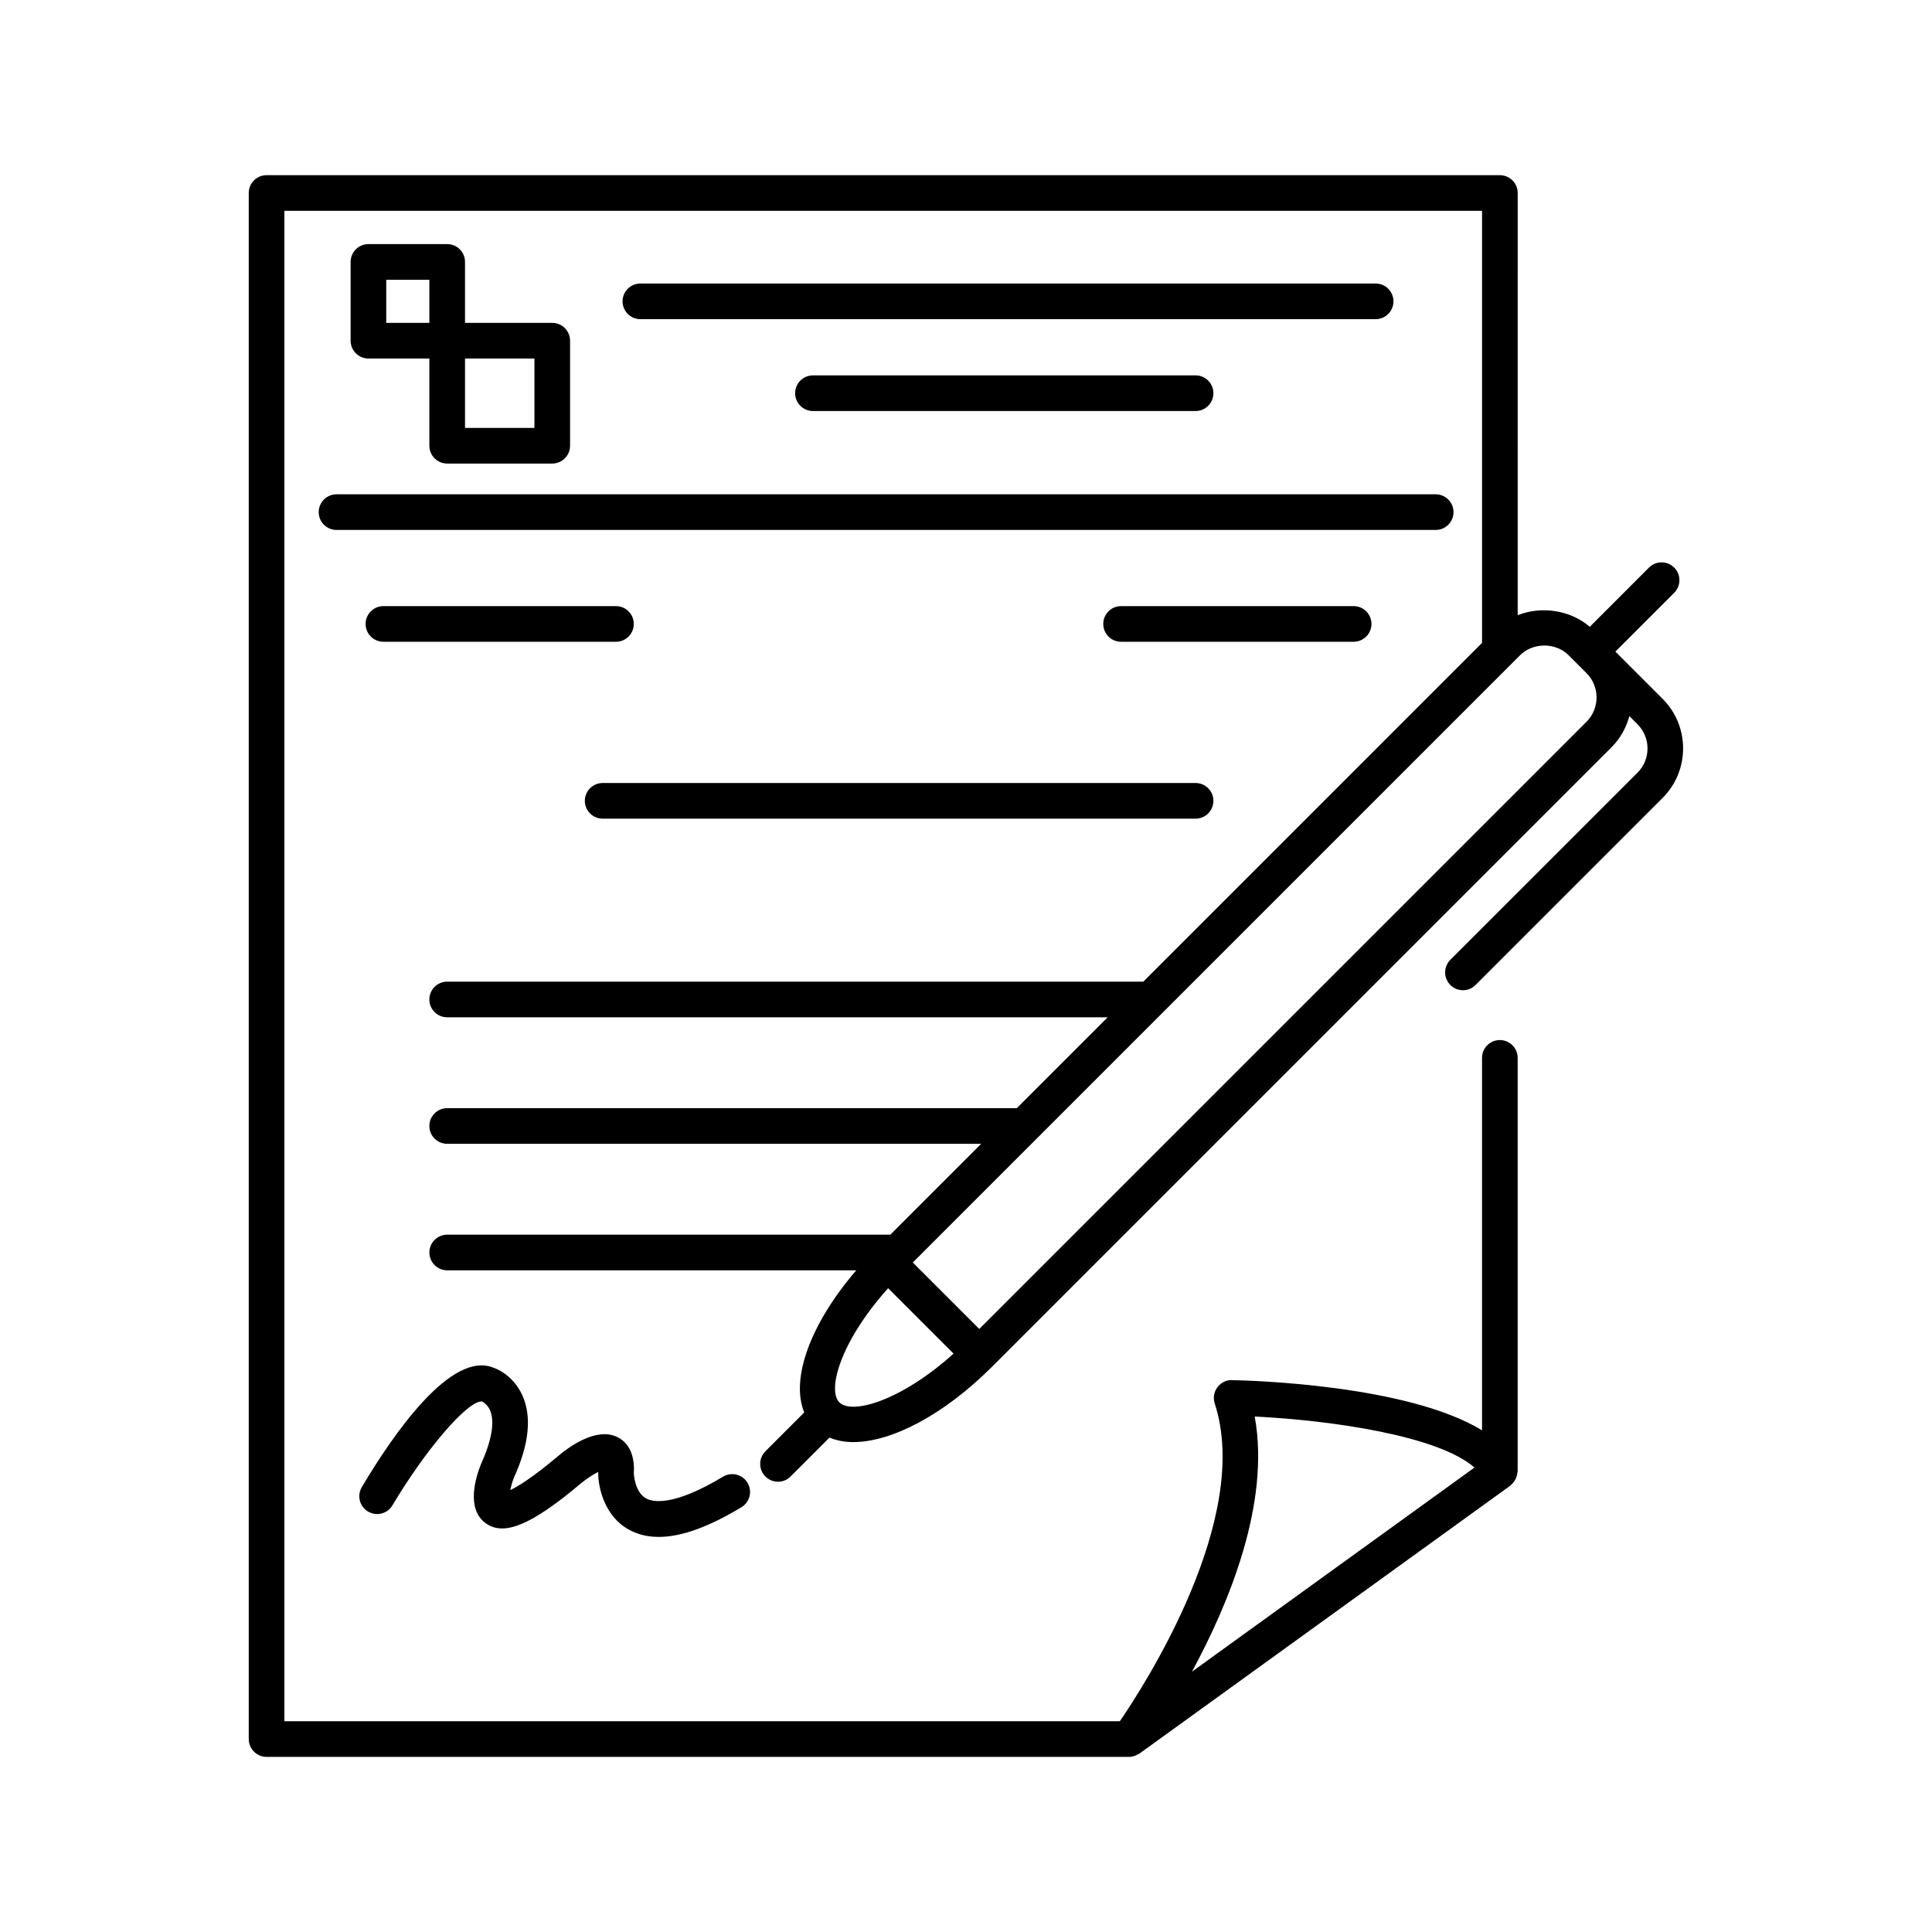<?xml version="1.0" encoding="UTF-8"?>
<!-- Uploaded to: ICON Repo, www.iconrepo.com, Generator: ICON Repo Mixer Tools -->
<svg fill="#000000" width="800px" height="800px" version="1.1" viewBox="144 144 512 512" xmlns="http://www.w3.org/2000/svg">
 <g>
  <path d="m228.46 279.72c0 2.606 2.117 4.723 4.723 4.723h291.29c2.606 0 4.723-2.117 4.723-4.723s-2.117-4.723-4.723-4.723h-291.29c-2.606 0-4.723 2.117-4.723 4.723z"/>
  <path d="m513.28 223.86c0-2.606-2.117-4.723-4.723-4.723h-194.85c-2.606 0-4.723 2.117-4.723 4.723s2.117 4.723 4.723 4.723h194.85c2.606 0 4.723-2.117 4.723-4.723z"/>
  <path d="m303.71 360.95h157.13c2.606 0 4.723-2.117 4.723-4.723s-2.117-4.723-4.723-4.723h-157.13c-2.606 0-4.723 2.117-4.723 4.723s2.117 4.723 4.723 4.723z"/>
  <path d="m359.44 243.48c-2.606 0-4.723 2.117-4.723 4.723s2.117 4.723 4.723 4.723h101.4c2.606 0 4.723-2.117 4.723-4.723s-2.117-4.723-4.723-4.723z"/>
  <path d="m507.45 309.35c0-2.606-2.117-4.723-4.723-4.723h-61.629c-2.606 0-4.723 2.117-4.723 4.723 0 2.606 2.117 4.723 4.723 4.723h61.629c2.609 0 4.723-2.109 4.723-4.723z"/>
  <path d="m311.96 309.35c0-2.606-2.117-4.723-4.723-4.723h-61.629c-2.606 0-4.723 2.117-4.723 4.723 0 2.606 2.117 4.723 4.723 4.723h61.629c2.606 0 4.723-2.109 4.723-4.723z"/>
  <path d="m262.51 208.69h-20.871c-2.606 0-4.723 2.117-4.723 4.723v20.875c0 2.606 2.117 4.723 4.723 4.723h16.148v23.113c0 2.606 2.117 4.723 4.723 4.723h27.84c2.606 0 4.723-2.117 4.723-4.723v-27.836c0-2.606-2.117-4.723-4.723-4.723h-23.117v-16.152c0-2.606-2.113-4.723-4.723-4.723zm-16.152 9.449h11.426v11.43h-11.426zm39.273 39.266h-18.395v-18.391h18.395z"/>
  <path d="m528.36 398.35c-1.844 1.844-1.844 4.836 0 6.684 0.918 0.918 2.129 1.387 3.336 1.387 1.211 0 2.418-0.461 3.336-1.387l49.582-49.582c7.234-7.234 7.234-19.012 0-26.25l-12.52-12.52 15.586-15.586c1.844-1.844 1.844-4.836 0-6.684-1.844-1.844-4.836-1.844-6.684 0l-15.688 15.688c-5.258-4.473-12.809-5.543-19.105-3.074l0.004-111.88c0-2.606-2.117-4.723-4.723-4.723h-326.84c-2.606 0-4.723 2.117-4.723 4.723v409.72c0 2.606 2.117 4.723 4.723 4.723h228.58c0.566 0 1.121-0.133 1.664-0.34 0.164-0.062 0.309-0.152 0.461-0.234 0.215-0.105 0.441-0.176 0.641-0.32l98.254-70.98c0.121-0.082 0.184-0.207 0.289-0.301 0.195-0.164 0.352-0.348 0.516-0.535 0.219-0.266 0.402-0.527 0.559-0.832 0.113-0.215 0.207-0.43 0.285-0.656 0.121-0.348 0.176-0.691 0.215-1.059 0.012-0.156 0.09-0.289 0.09-0.445v-109.54c0-2.606-2.117-4.723-4.723-4.723s-4.723 2.117-4.723 4.723v98.695c-19.668-11.977-60.766-13.195-66.262-13.293-1.379-0.133-2.973 0.676-3.879 1.914-0.914 1.227-1.172 2.82-0.691 4.277 9.949 30.492-18.648 74.723-25.152 84.207l-221.4-0.004v-400.27h317.39v114.5l-89.77 89.773h-184.48c-2.606 0-4.723 2.117-4.723 4.723s2.117 4.723 4.723 4.723h175.04l-24.09 24.09c-0.012 0-0.023-0.008-0.039-0.008h-150.91c-2.606 0-4.723 2.117-4.723 4.723s2.117 4.723 4.723 4.723h141.52l-24.074 24.074-117.44 0.004c-2.606 0-4.723 2.117-4.723 4.723 0 2.606 2.117 4.723 4.723 4.723h108.41c-12.156 14.121-17.477 28.742-13.793 37.668l-10.289 10.289c-1.844 1.844-1.844 4.836 0 6.684 0.918 0.918 2.129 1.387 3.336 1.387 1.211 0 2.418-0.461 3.336-1.387l10.309-10.309c1.875 0.773 3.973 1.191 6.297 1.191 10.145 0 24.008-7.199 36.746-19.938l164.25-164.25c2.356-2.356 3.859-5.207 4.684-8.207l2.137 2.137c1.719 1.719 2.672 4.012 2.672 6.441 0 2.43-0.945 4.723-2.672 6.441zm-51.848 121.05c20.551 1 48.738 5.141 58.242 13.516l-74.879 54.102c9.758-17.98 20.836-44.648 16.637-67.617zm-110.07-3.754c-3.32-3.32 0.379-16.305 12.922-30.254l17.336 17.332c-13.938 12.547-26.938 16.234-30.258 12.922zm198-180.37-160.92 160.91-17.621-17.613 160.92-160.92c3.445-3.438 9.441-3.449 12.887 0l4.731 4.731c3.551 3.555 3.551 9.336 0 12.895z"/>
  <path d="m310.48 549.27c2.375 1.355 5.07 2.027 8.098 2.027 5.938 0 13.195-2.606 21.91-7.867 2.231-1.348 2.953-4.25 1.605-6.488-1.355-2.231-4.258-2.949-6.488-1.605-13.309 8.031-18.723 6.695-20.418 5.738-3.016-1.695-3.207-6.551-3.219-6.551v0.008c0.367-6.031-2.16-8.59-4.332-9.672-5.648-2.828-13.074 2.727-15.965 5.203-6.582 5.531-10.379 7.852-12.438 8.828 0.207-1.062 0.559-2.281 0.945-3.258 4.055-8.891 4.805-16.254 2.231-21.898-2.543-5.586-7.375-7.211-7.481-7.211-11.277-4.898-26.797 17.672-35.047 31.578-1.328 2.242-0.594 5.141 1.656 6.469 2.234 1.328 5.141 0.598 6.469-1.648 8.547-14.395 19.648-27.539 23.648-27.539h0.043c0.012 0.008 1.355 0.578 2.129 2.273 1.34 2.949 0.547 7.941-2.316 14.238-1.406 3.465-4.086 11.926 1.184 15.758 4.836 3.527 12.105 0.512 25.09-10.398 1.441-1.234 3.336-2.481 4.754-3.18 0 0.039-0.008 0.082-0.008 0.125-0.035 3.898 1.602 11.449 7.949 15.07z"/>
 </g>
</svg>